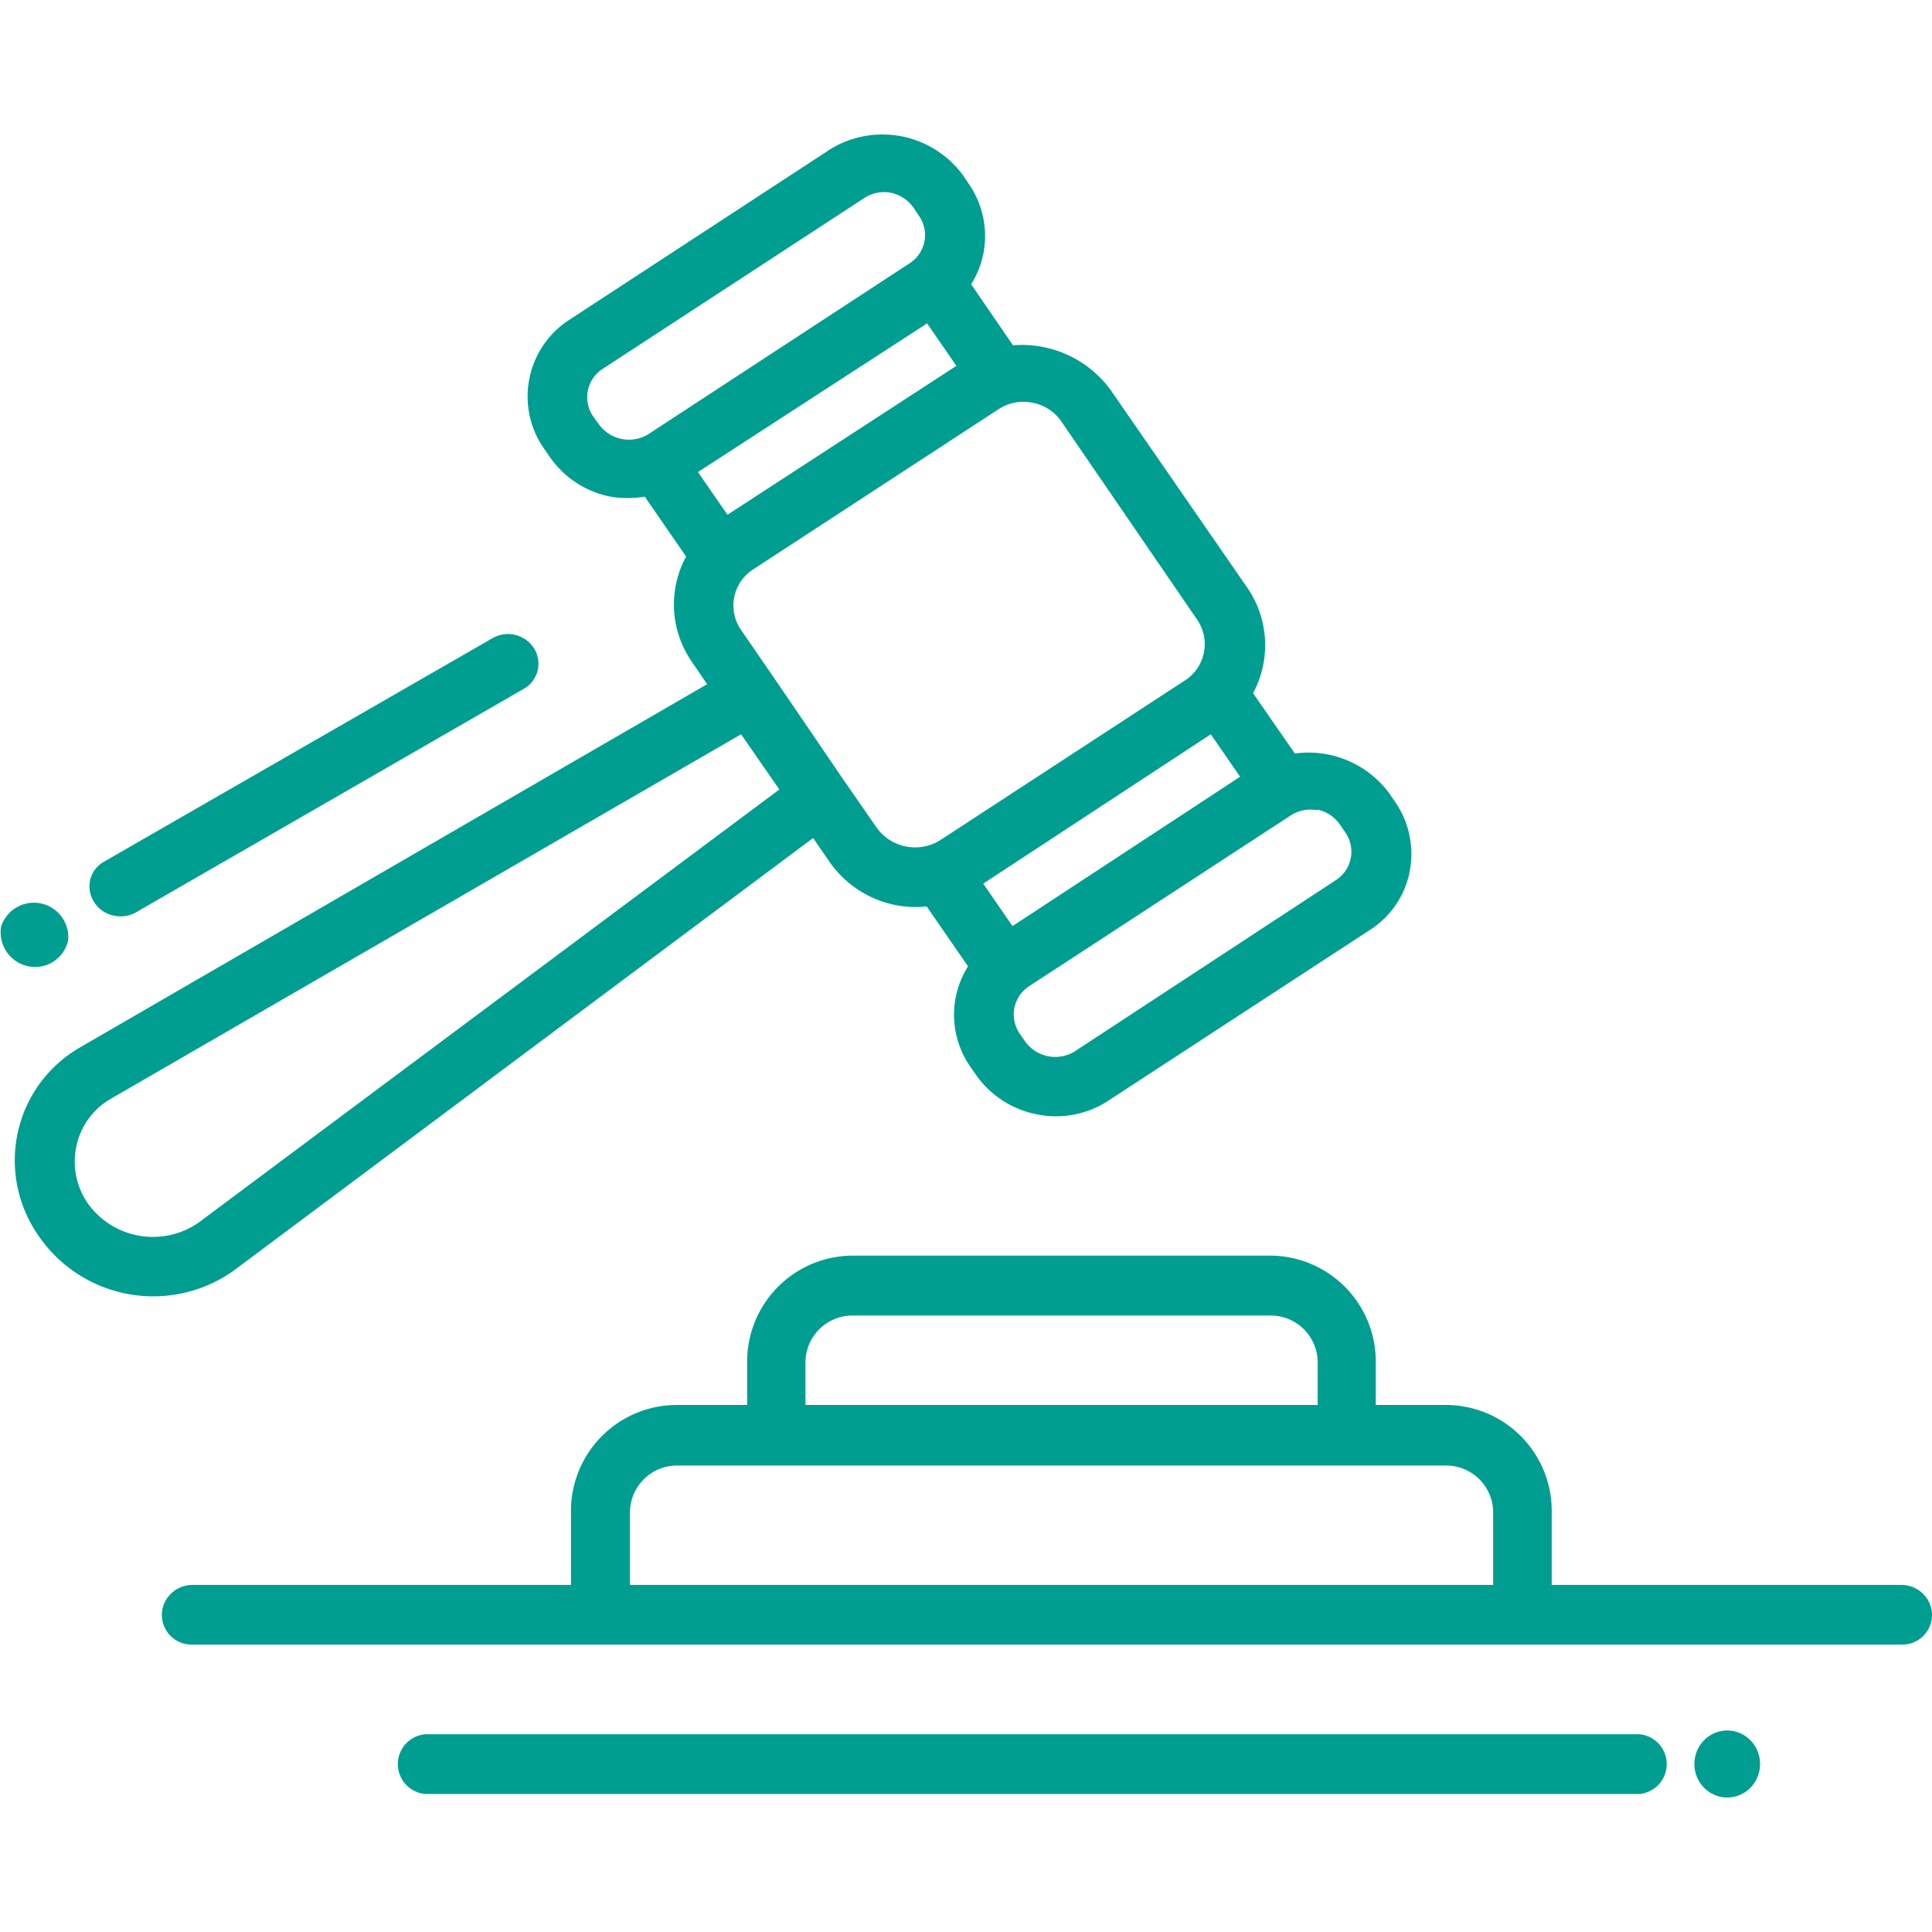 <svg xmlns="http://www.w3.org/2000/svg" width="80" height="80" viewBox="0 0 86.42 74.39"><path d="M76.1,68.05H70.87V64.82A4.74,4.74,0,0,0,66.18,60H63v-1.9a4.74,4.74,0,0,0-4.69-4.78H39.57a4.74,4.74,0,0,0-4.69,4.78V60H31.71A4.74,4.74,0,0,0,27,64.82v3.23H10.08a1.37,1.37,0,0,0-1.36,1.11A1.33,1.33,0,0,0,10,70.72H86.57a1.33,1.33,0,0,0,1.29-1.56,1.37,1.37,0,0,0-1.36-1.11H76.1ZM37.49,58.14A2.1,2.1,0,0,1,39.57,56H58.32a2.1,2.1,0,0,1,2.08,2.11V60H37.49Zm-7.85,9.91V64.82a2.1,2.1,0,0,1,2.07-2.11H66.18a2.1,2.1,0,0,1,2.07,2.11v3.23Z" transform="translate(-1.46 -3.17)" fill="#009e90"/><path d="M4.51,39.2a1.54,1.54,0,0,0-3-.6,1.55,1.55,0,0,0,1.23,1.78A1.51,1.51,0,0,0,4.51,39.2Z" transform="translate(-1.46 -3.17)" fill="#009e90"/><path d="M3.19,52.44A6.21,6.21,0,0,0,11.9,54L37.83,34.64l.69,1a4.72,4.72,0,0,0,3,2,4.65,4.65,0,0,0,1.39.06l1.85,2.68a4.07,4.07,0,0,0,.11,4.5l.25.36A4.34,4.34,0,0,0,47.84,47a4.26,4.26,0,0,0,3.18-.6l11.72-7.65a4,4,0,0,0,1.78-2.63A4.11,4.11,0,0,0,63.85,33l-.24-.35a4.49,4.49,0,0,0-4.23-1.79l-1.87-2.7a4.53,4.53,0,0,0-.26-4.72l-6.11-8.84a4.92,4.92,0,0,0-4.37-2L44.9,9.87a4.16,4.16,0,0,0,.55-1.38,4.11,4.11,0,0,0-.67-3.13L44.54,5a4.47,4.47,0,0,0-5.91-1.19L26.91,11.47a4.08,4.08,0,0,0-1.11,5.76l.25.36a4.3,4.3,0,0,0,2.72,1.78,4.63,4.63,0,0,0,1.53,0l1.85,2.68a4.49,4.49,0,0,0,.26,4.71l.68,1L5.05,44a5.82,5.82,0,0,0-2.79,3.79A5.88,5.88,0,0,0,3.19,52.44ZM55.62,30l1.31,1.9L46.75,38.58l-1.31-1.9Zm4.77,3.37a1.62,1.62,0,0,1,1,.66l.24.35a1.51,1.51,0,0,1-.41,2.14L49.51,44.2a1.66,1.66,0,0,1-2.18-.44l-.25-.36a1.51,1.51,0,0,1,.41-2.13l11.72-7.65A1.61,1.61,0,0,1,60.39,33.4ZM48.93,16,55,24.86a1.93,1.93,0,0,1-.52,2.72l-11,7.18a2.12,2.12,0,0,1-2.79-.56l-1.49-2.15L36.1,27.5l-1.48-2.15a1.92,1.92,0,0,1,.52-2.72l11-7.18a2,2,0,0,1,1.5-.28A2,2,0,0,1,48.93,16Zm-6-4.38,1.31,1.9L34,20.18l-1.32-1.91ZM28.26,16.15,28,15.79a1.51,1.51,0,0,1,.41-2.13L40.14,6a1.61,1.61,0,0,1,1.18-.22,1.66,1.66,0,0,1,1,.66l.24.36a1.5,1.5,0,0,1-.41,2.13L30.44,16.59A1.66,1.66,0,0,1,28.26,16.15ZM6.44,46.29,34.61,30l1.71,2.47-26,19.39A3.58,3.58,0,0,1,5.4,51a3.28,3.28,0,0,1-.52-2.59A3.21,3.21,0,0,1,6.44,46.29Z" transform="translate(-1.46 -3.17)" fill="#009e90"/><path d="M6.55,38.11a1.38,1.38,0,0,0,1-.15l17.35-10a1.29,1.29,0,0,0,.45-1.8,1.38,1.38,0,0,0-1.84-.47L6.11,35.7a1.27,1.27,0,0,0-.45,1.79A1.34,1.34,0,0,0,6.55,38.11Z" transform="translate(-1.46 -3.17)" fill="#009e90"/><ellipse cx="77.26" cy="72.89" rx="1.47" ry="1.5" fill="#009e90"/><path d="M74.79,74.73H20.48a1.34,1.34,0,0,0,0,2.67H74.79a1.34,1.34,0,0,0,0-2.67Z" transform="translate(-1.46 -3.17)" fill="#009e90"/></svg>